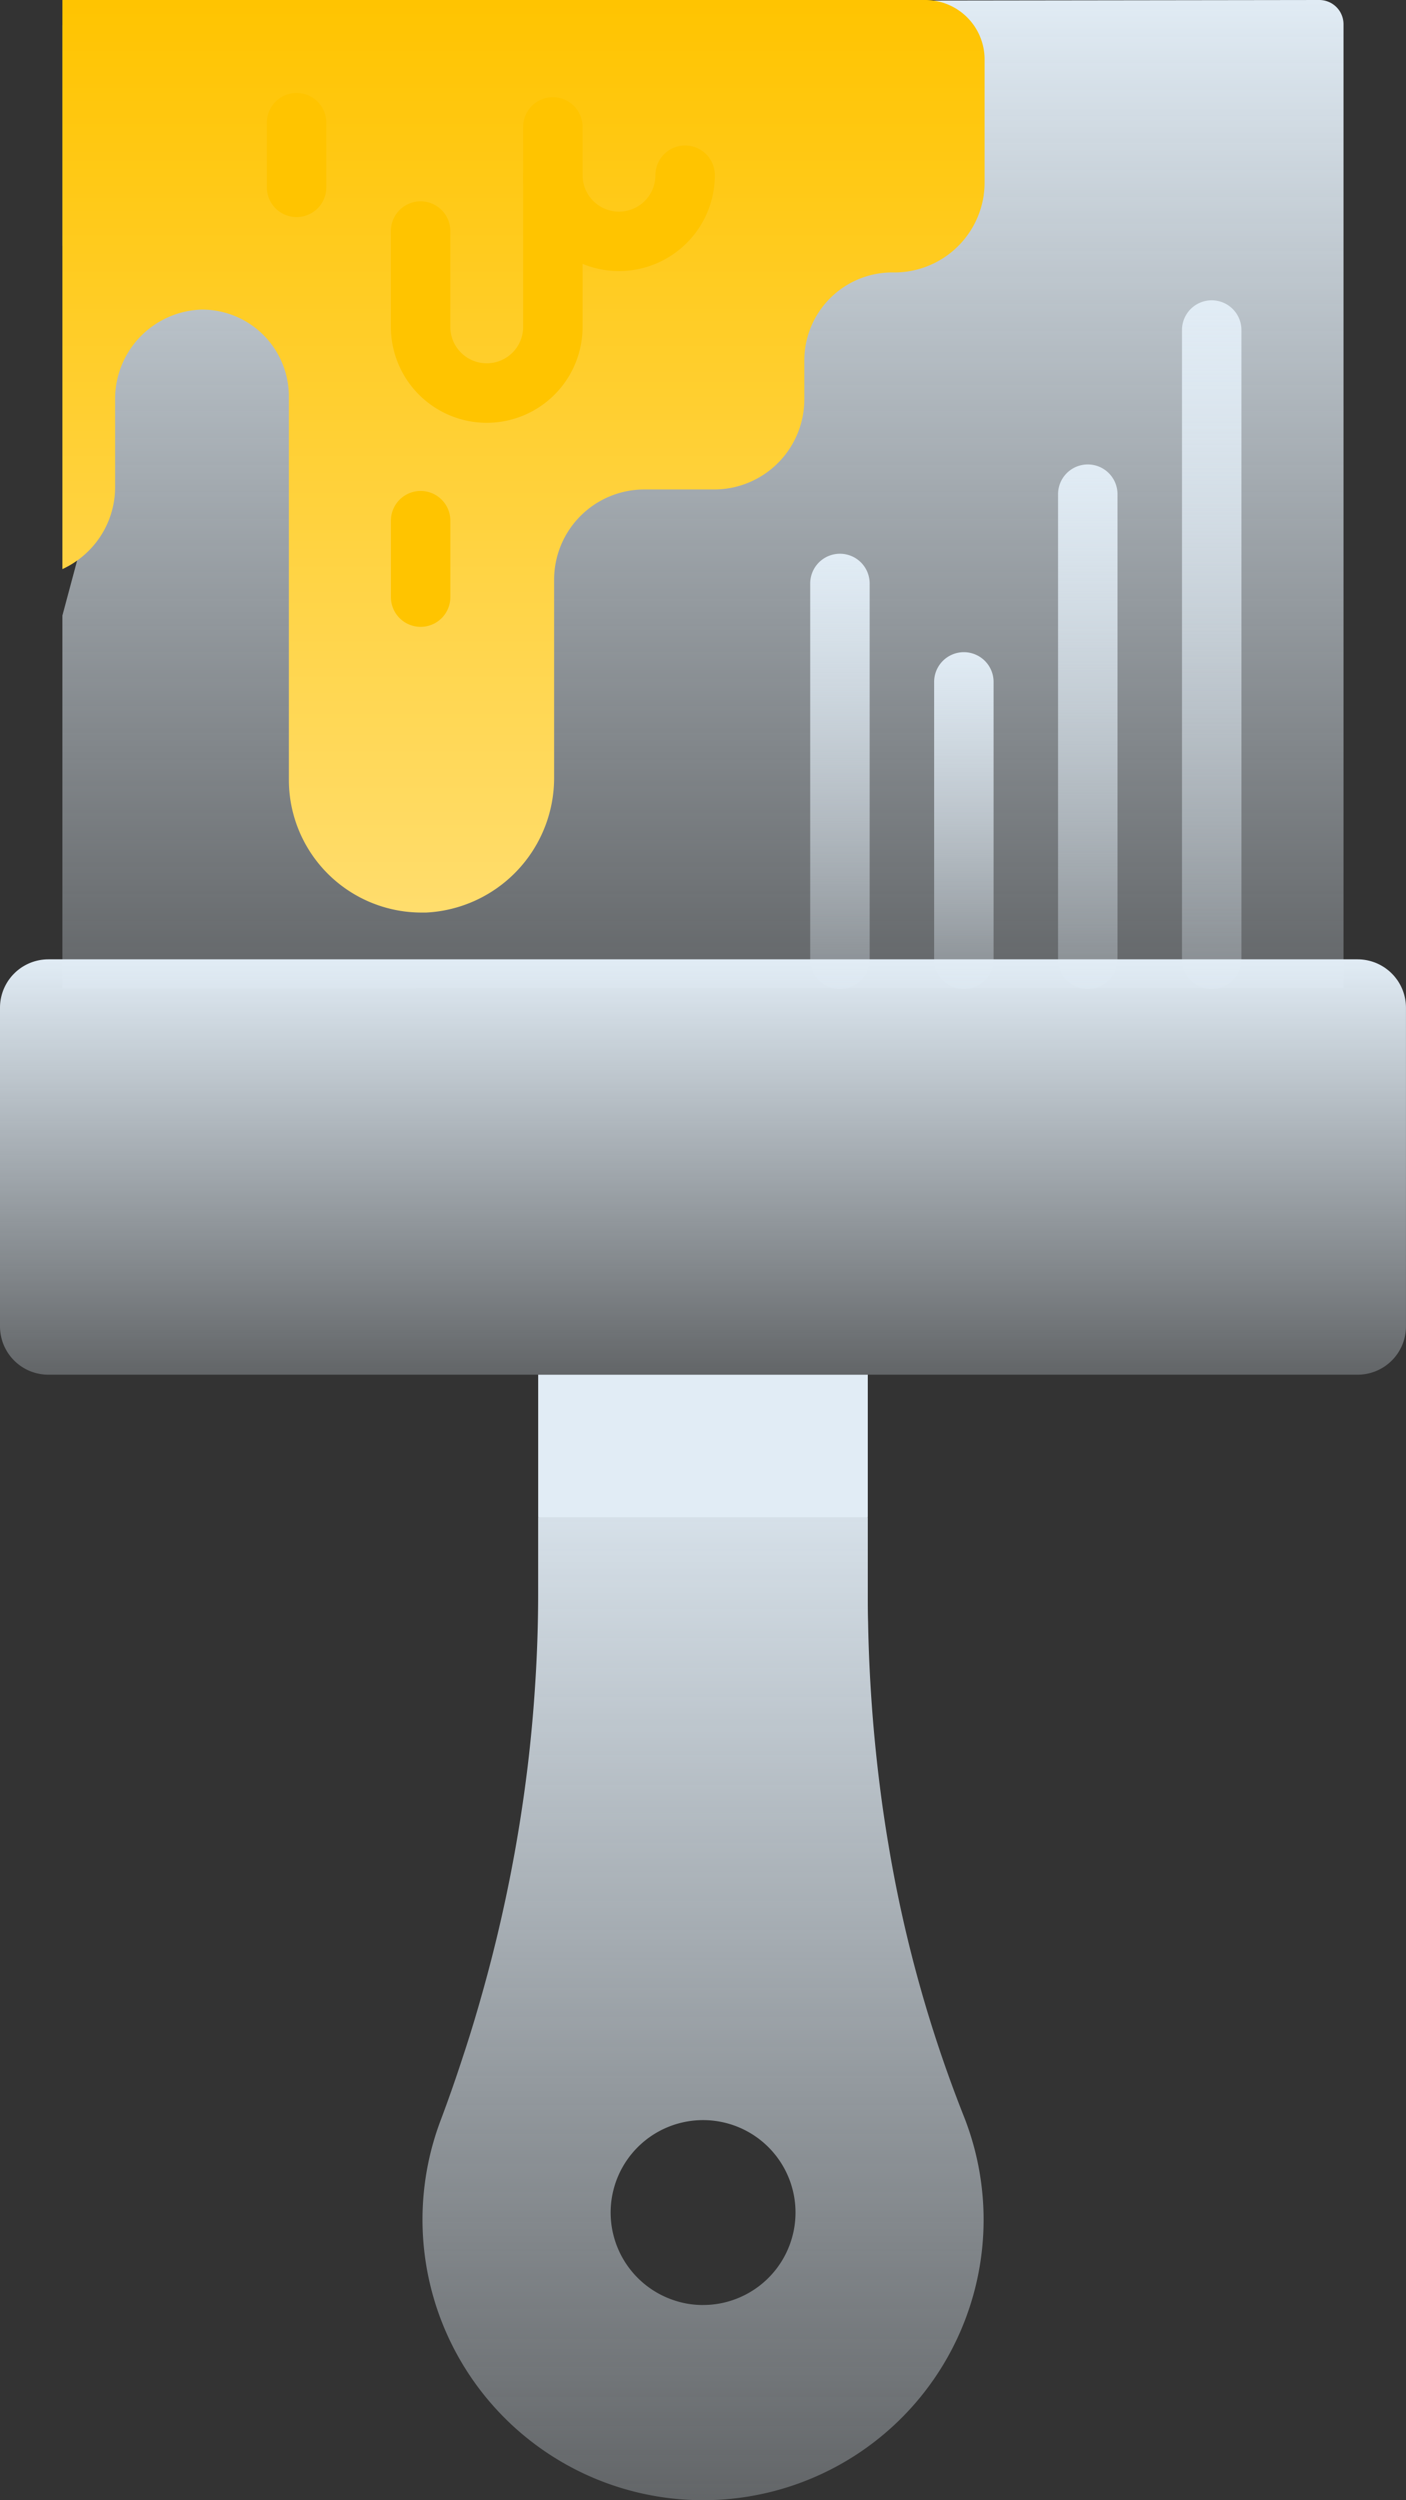 <svg xmlns="http://www.w3.org/2000/svg" xmlns:xlink="http://www.w3.org/1999/xlink" width="45.178" height="80.333" viewBox="0 0 45.178 80.333">
  <rect x="0" y="0" width="45.178" height="80.333" fill="#333333" stroke="none"/>
  <defs>
    <linearGradient id="linear-gradient" x1="0.5" x2="0.5" y2="1" gradientUnits="objectBoundingBox">
      <stop offset="0" stop-color="#e1ecf5"/>
      <stop offset="1" stop-color="#e1ecf5" stop-opacity="0.271"/>
    </linearGradient>
    <linearGradient id="linear-gradient-8" x1="0.5" x2="0.5" y2="1" gradientUnits="objectBoundingBox">
      <stop offset="0" stop-color="#ffc400"/>
      <stop offset="1" stop-color="#ffdd6d"/>
    </linearGradient>
  </defs>
  <g id="Group_2969" data-name="Group 2969" transform="translate(1216.739 11890.7)">
    <path id="Union_3" data-name="Union 3" d="M0,31.758V19.778l.972-3.629V7.9H0V.835A.778.778,0,0,1,.777.057L40.387,0a.778.778,0,0,1,.778.777v30.98Z" transform="translate(-1214.734 -11890.7)" fill="url(#linear-gradient)"/>
    <g id="Group_2883" data-name="Group 2883" transform="translate(-1190.705 -11881.051)">
      <path id="Path_12585" data-name="Path 12585" d="M346.521,148.94a.955.955,0,0,1-.955-.955V135.907a.955.955,0,0,1,1.91,0v12.078A.955.955,0,0,1,346.521,148.94Z" transform="translate(-345.566 -126.809)" fill="url(#linear-gradient)"/>
      <path id="Path_12586" data-name="Path 12586" d="M367.369,162.339a.955.955,0,0,1-.955-.955V152.47a.955.955,0,1,1,1.91,0v8.914A.955.955,0,0,1,367.369,162.339Z" transform="translate(-362.432 -140.209)" fill="url(#linear-gradient)"/>
      <path id="Path_12587" data-name="Path 12587" d="M388.218,136.791a.955.955,0,0,1-.955-.955V120.89a.955.955,0,1,1,1.91,0v14.946A.955.955,0,0,1,388.218,136.791Z" transform="translate(-379.299 -114.661)" fill="url(#linear-gradient)"/>
      <path id="Path_12588" data-name="Path 12588" d="M409.065,114.45a.955.955,0,0,1-.955-.955V93.275a.955.955,0,1,1,1.91,0V113.5A.955.955,0,0,1,409.065,114.45Z" transform="translate(-396.164 -92.32)" fill="url(#linear-gradient)"/>
    </g>
    <path id="Union_5" data-name="Union 5" d="M8.884,34.592A9.016,9.016,0,0,1,.573,22.414q.367-.974.689-1.96.338-1.014.627-2.042a48.316,48.316,0,0,0,1.49-7.394v0h0q.154-1.279.237-2.568l0,0q.1-1.5.1-3.005V3.012L9.445,0l4.863,3.012V5.438c0,.319,0,.636.01.955h-.01l.01,0a49.083,49.083,0,0,0,.369,5.193c.08.638.172,1.274.279,1.906a42.669,42.669,0,0,0,2.422,8.75A9.012,9.012,0,0,1,9.015,34.593Zm.13-6.271a2.931,2.931,0,0,0,.947-.155,2.97,2.97,0,1,0-1.891,0A2.908,2.908,0,0,0,9.014,28.322Z" transform="translate(-1203.163 -11844.96)" fill="url(#linear-gradient)"/>
    <path id="Path_12591" data-name="Path 12591" d="M299.8,245.92h10.591V250.5H299.8Z" transform="translate(-1499.246 -12092.45)" fill="#e1ecf5"/>
    <path id="Union_4" data-name="Union 4" d="M5.595,13.346H1.553A1.553,1.553,0,0,1,0,11.791V1.555A1.555,1.555,0,0,1,1.553,0H43.622a1.555,1.555,0,0,1,1.555,1.555h0V11.791a1.554,1.554,0,0,1-1.555,1.555H5.595Z" transform="translate(-1216.739 -11859.876)" fill="url(#linear-gradient)"/>
    <path id="Union_2" data-name="Union 2" d="M7.277,25.048V12.738a2.791,2.791,0,0,0-2.8-2.791A2.87,2.87,0,0,0,1.694,12.82v2.823A2.893,2.893,0,0,1,.842,17.7,2.914,2.914,0,0,1,0,18.286V0H27.722a1.908,1.908,0,0,1,1.91,1.91V5.86c0,.006,0,.012,0,.019h0a2.872,2.872,0,0,1-.028.384v.01A2.9,2.9,0,0,1,26.74,8.754a2.83,2.83,0,0,0-2.9,2.81v1.263a2.9,2.9,0,0,1-2.9,2.9H18.7a2.9,2.9,0,0,0-2.9,2.9v6.33a4.332,4.332,0,0,1-4.11,4.364l-.155,0A4.265,4.265,0,0,1,7.277,25.048Z" transform="translate(-1214.734 -11890.7)" fill="url(#linear-gradient-8)"/>
    <g id="Group_2918" data-name="Group 2918" transform="translate(-1208.164 -11887.713)">
      <g id="Group_2899" data-name="Group 2899" transform="translate(3.985 0.136)">
        <g id="Group_2897" data-name="Group 2897" transform="translate(4.25)">
          <path id="Path_12605" data-name="Path 12605" d="M301.376,49.012a3.083,3.083,0,0,1-3.08-3.08V44.38a.955.955,0,1,1,1.91,0v1.552a1.17,1.17,0,0,0,2.34,0,.955.955,0,1,1,1.91,0A3.084,3.084,0,0,1,301.376,49.012Z" transform="translate(-298.296 -43.425)" fill="#ffc400"/>
        </g>
        <g id="Group_2898" data-name="Group 2898" transform="translate(0 1.628)">
          <path id="Path_12606" data-name="Path 12606" d="M279.124,60.782a3.084,3.084,0,0,1-3.08-3.08V54.621a.955.955,0,1,1,1.91,0V57.7a1.17,1.17,0,0,0,2.34,0V52.9a.955.955,0,1,1,1.91,0v4.8A3.083,3.083,0,0,1,279.124,60.782Z" transform="translate(-276.044 -51.948)" fill="#ffc400"/>
        </g>
      </g>
      <g id="Group_2900" data-name="Group 2900" transform="translate(3.985 12.783)">
        <path id="Path_12607" data-name="Path 12607" d="M277,114.011a.955.955,0,0,1-.955-.955V110.6a.955.955,0,1,1,1.91,0v2.461A.955.955,0,0,1,277,114.011Z" transform="translate(-276.044 -109.64)" fill="#ffc400"/>
      </g>
      <g id="Group_2901" data-name="Group 2901" transform="translate(0 0)">
        <path id="Path_12608" data-name="Path 12608" d="M256.133,46.7a.955.955,0,0,1-.955-.955V43.667a.955.955,0,1,1,1.91,0v2.079A.955.955,0,0,1,256.133,46.7Z" transform="translate(-255.178 -42.712)" fill="#ffc400"/>
      </g>
    </g>
  </g>
</svg>

